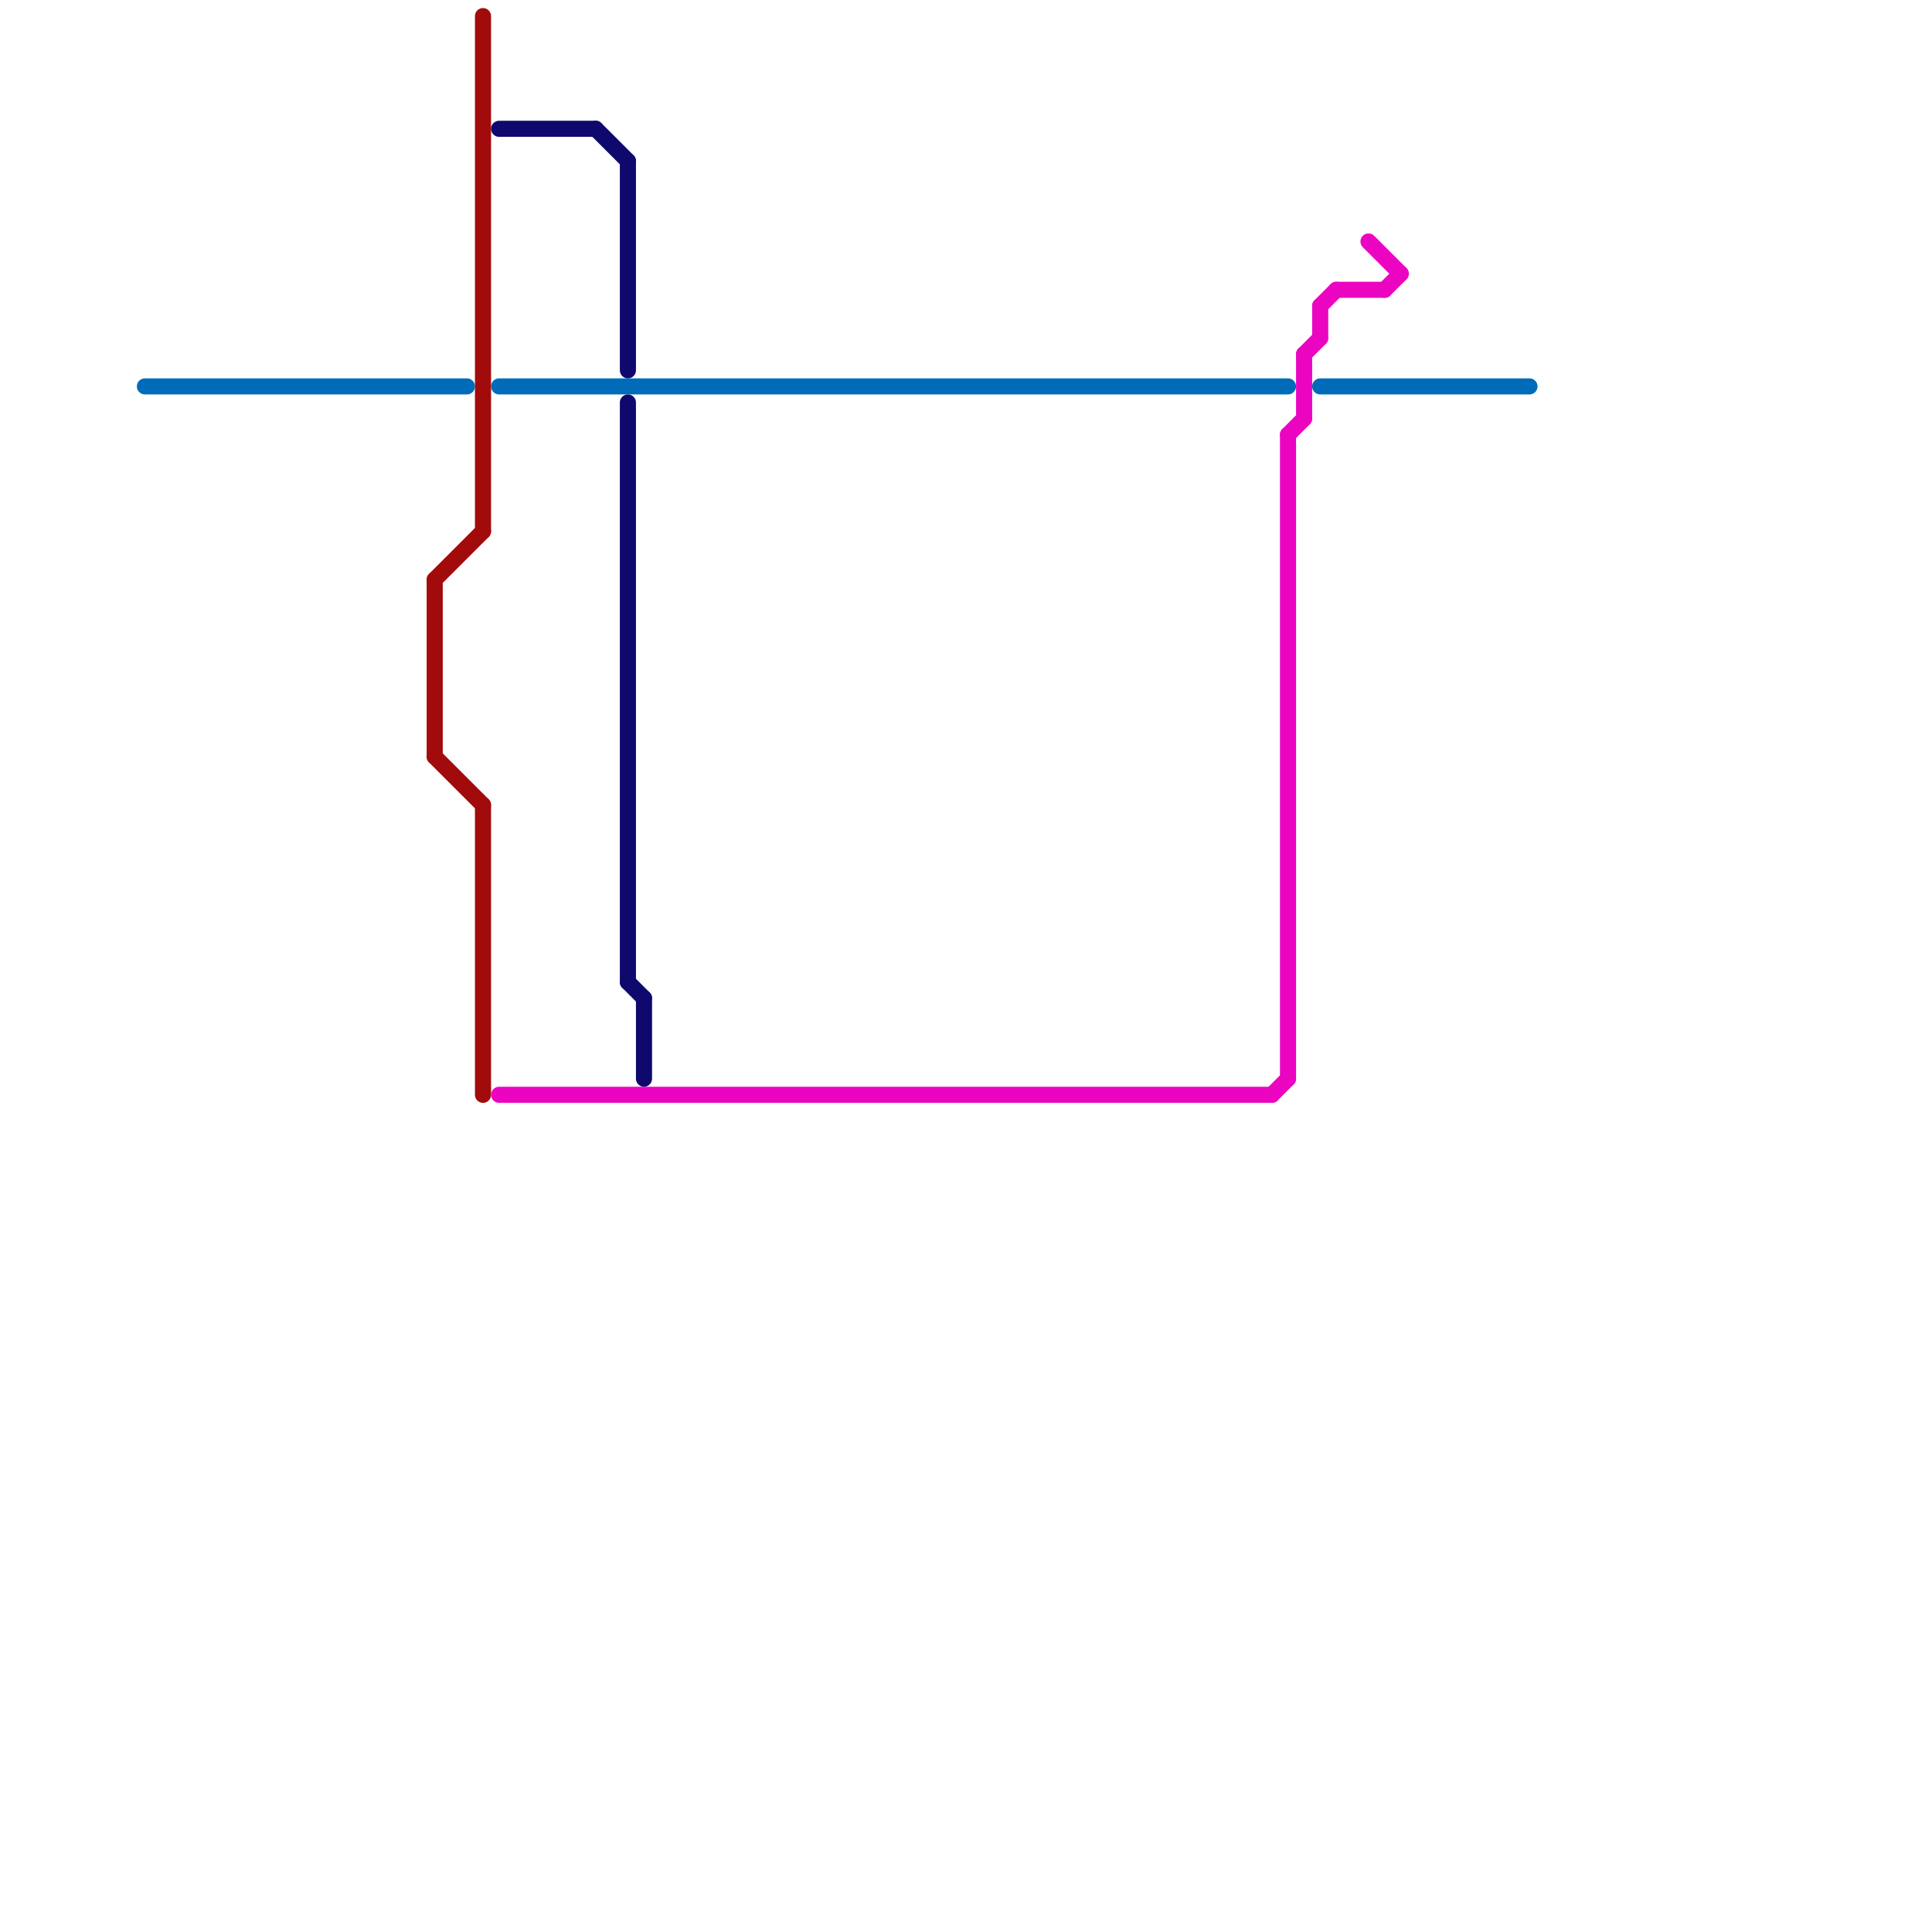 
<svg version="1.1" xmlns="http://www.w3.org/2000/svg" viewBox="0 0 120 120">
<style>text { font: 1px Helvetica; font-weight: 600; white-space: pre; dominant-baseline: central; } line { stroke-width: 1; fill: none; stroke-linecap: round; stroke-linejoin: round; } .c0 { stroke: #006cb9 } .c1 { stroke: #a20b0b } .c2 { stroke: #eb05c1 } .c3 { stroke: #0f086d }</style><defs><g id="wm-xf"><circle r="1.2" fill="#000"/><circle r="0.9" fill="#fff"/><circle r="0.6" fill="#000"/><circle r="0.3" fill="#fff"/></g><g id="wm"><circle r="0.6" fill="#000"/><circle r="0.3" fill="#fff"/></g></defs><line class="c0" x1="9" y1="24" x2="29" y2="24"/><line class="c0" x1="31" y1="24" x2="80" y2="24"/><line class="c0" x1="82" y1="24" x2="95" y2="24"/><line class="c1" x1="30" y1="50" x2="30" y2="68"/><line class="c1" x1="27" y1="36" x2="30" y2="33"/><line class="c1" x1="27" y1="47" x2="30" y2="50"/><line class="c1" x1="30" y1="1" x2="30" y2="33"/><line class="c1" x1="27" y1="36" x2="27" y2="47"/><line class="c2" x1="82" y1="19" x2="82" y2="21"/><line class="c2" x1="86" y1="18" x2="87" y2="17"/><line class="c2" x1="85" y1="15" x2="87" y2="17"/><line class="c2" x1="81" y1="22" x2="81" y2="26"/><line class="c2" x1="83" y1="18" x2="86" y2="18"/><line class="c2" x1="81" y1="22" x2="82" y2="21"/><line class="c2" x1="31" y1="68" x2="79" y2="68"/><line class="c2" x1="80" y1="27" x2="81" y2="26"/><line class="c2" x1="82" y1="19" x2="83" y2="18"/><line class="c2" x1="80" y1="27" x2="80" y2="67"/><line class="c2" x1="79" y1="68" x2="80" y2="67"/><line class="c3" x1="39" y1="10" x2="39" y2="23"/><line class="c3" x1="39" y1="25" x2="39" y2="61"/><line class="c3" x1="37" y1="8" x2="39" y2="10"/><line class="c3" x1="39" y1="61" x2="40" y2="62"/><line class="c3" x1="40" y1="62" x2="40" y2="67"/><line class="c3" x1="31" y1="8" x2="37" y2="8"/>
</svg>
